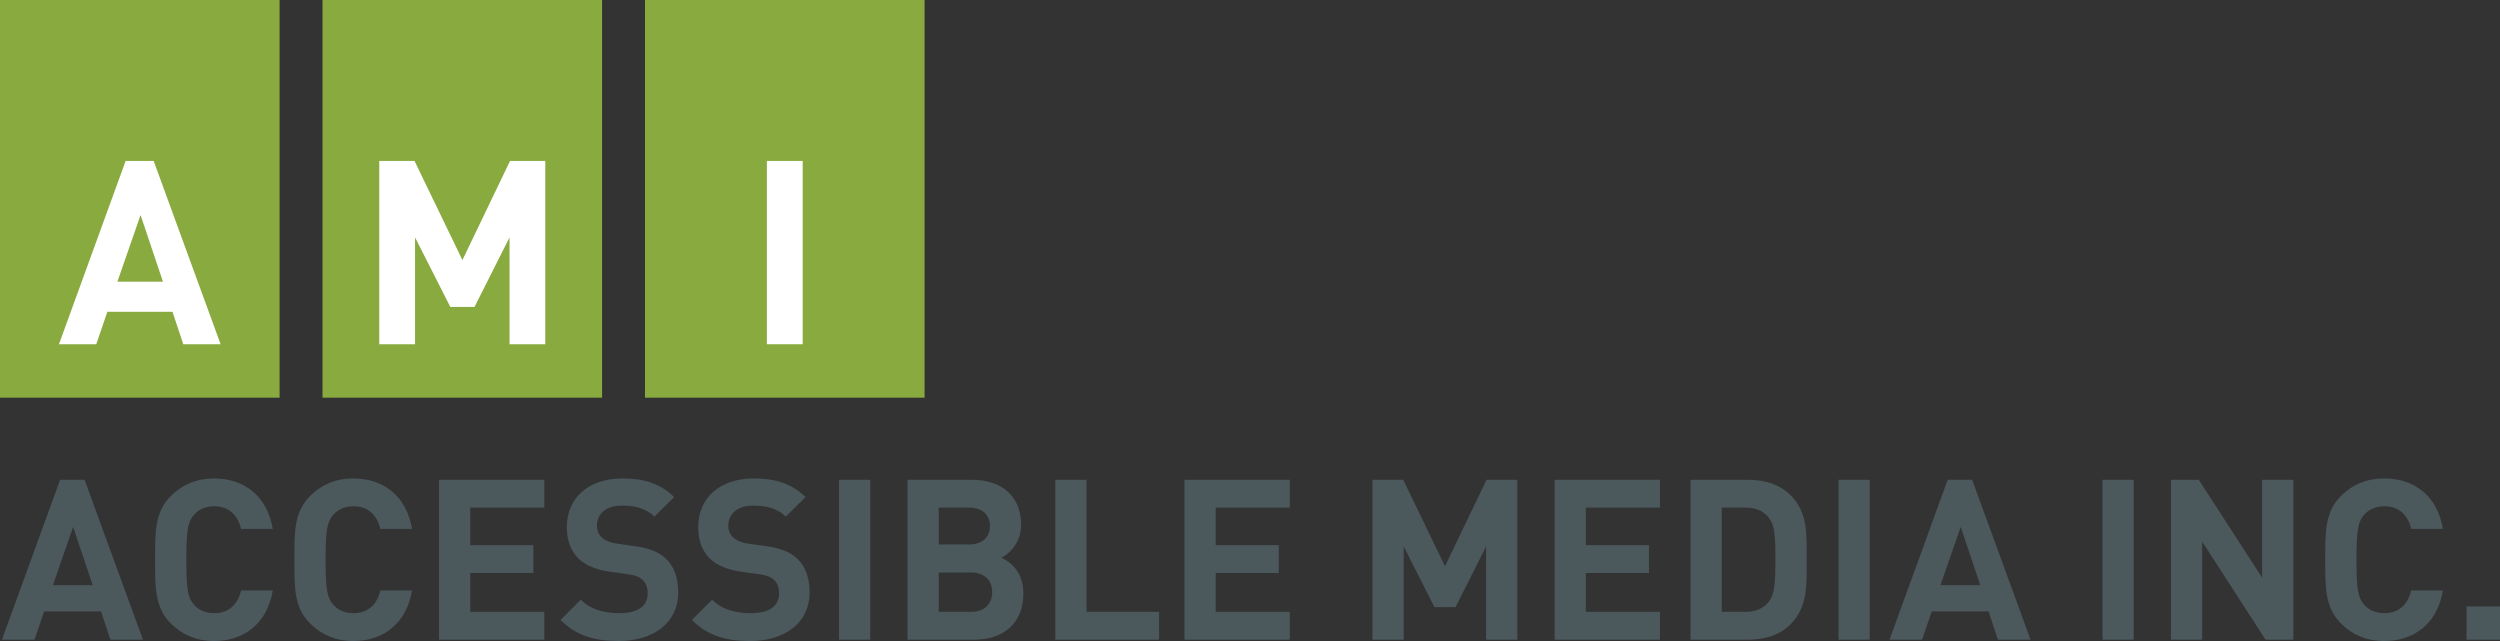 <?xml version="1.0" encoding="UTF-8" standalone="no"?>
<svg
   viewBox="0 0 1265.375 324.454"
   height="324.454"
   width="1265.375"
   xml:space="preserve"
   version="1.1"
   id="svg3406"
   sodipodi:docname="Accessible_Media_Inc_2010.svg"
   inkscape:version="1.3 (0e150ed6c4, 2023-07-21)"
   xmlns:inkscape="http://www.inkscape.org/namespaces/inkscape"
   xmlns:sodipodi="http://sodipodi.sourceforge.net/DTD/sodipodi-0.dtd"
   xmlns="http://www.w3.org/2000/svg"
   xmlns:svg="http://www.w3.org/2000/svg"
   xmlns:rdf="http://www.w3.org/1999/02/22-rdf-syntax-ns#"
   xmlns:cc="http://creativecommons.org/ns#"
   xmlns:dc="http://purl.org/dc/elements/1.1/"><rect x="0" y="0" width="1265.375" height="324.454" fill="#333333" stroke="none"/><sodipodi:namedview
     id="namedview67"
     pagecolor="#ffffff"
     bordercolor="#999999"
     borderopacity="1"
     inkscape:showpageshadow="0"
     inkscape:pageopacity="0"
     inkscape:pagecheckerboard="0"
     inkscape:deskcolor="#d1d1d1"
     showgrid="false"
     inkscape:zoom="0.73265477"
     inkscape:cx="666.07087"
     inkscape:cy="270.93252"
     inkscape:current-layer="svg3406"
     inkscape:window-width="1920"
     inkscape:window-height="991"
     inkscape:window-x="-9"
     inkscape:window-y="-9"
     inkscape:window-maximized="1" /><defs
     id="defs3410"><clipPath
       id="clipPath3532"
       clipPathUnits="userSpaceOnUse"><path
         id="path3534"
         d="M 0,0 H 1013 V 335 H 0 Z" /></clipPath><clipPath
       clipPathUnits="userSpaceOnUse"
       id="clipPath527"><path
         id="path529"
         d="M 0,334.14 H 1012.3 V 0.06 H 0 Z"
         style="stroke-width:1" /></clipPath></defs><g
     id="g1405"
     transform="translate(0,-1.075)"><path
       id="path3426"
       style="fill:#4b585c;fill-opacity:1;fill-rule:nonzero;stroke:none;stroke-width:1.25"
       d="m 26.79,297.225 10.223,-29.449 9.89,29.449 z M 42.81,243.917 H 30.421 l -29.435,80.93 h 16.48 l 4.891,-14.326 h 28.751 l 4.779,14.326 h 16.475 L 42.81,243.917" /><path
       id="path3428"
       style="fill:#4b585c;fill-opacity:1;fill-rule:nonzero;stroke:none;stroke-width:1.25"
       d="m 108.291,325.529 c -8.864,0 -16.139,-3.19 -21.819,-8.867 -8.188,-8.19 -7.957,-18.296 -7.957,-32.282 0,-13.97 -0.23,-24.091 7.957,-32.276 5.68,-5.68 12.955,-8.866 21.819,-8.866 15.116,0 26.938,8.641 29.779,25.571 h -16.024 c -1.591,-6.476 -5.684,-11.479 -13.64,-11.479 -4.322,0 -7.84,1.595 -10.115,4.213 -3.07,3.396 -3.982,7.266 -3.982,22.837 0,15.572 0.912,19.43 3.982,22.851 2.275,2.618 5.793,4.199 10.115,4.199 7.956,0 12.049,-4.995 13.64,-11.477 H 138.07 c -2.841,16.942 -14.776,25.578 -29.779,25.578" /><path
       id="path3430"
       style="fill:#4b585c;fill-opacity:1;fill-rule:nonzero;stroke:none;stroke-width:1.25"
       d="m 178.779,325.529 c -8.869,0 -16.14,-3.19 -21.82,-8.867 -8.186,-8.19 -7.956,-18.296 -7.956,-32.282 0,-13.97 -0.23,-24.091 7.956,-32.276 5.68,-5.68 12.951,-8.866 21.82,-8.866 15.121,0 26.94,8.641 29.78,25.571 H 192.532 c -1.589,-6.476 -5.681,-11.479 -13.64,-11.479 -4.322,0 -7.84,1.595 -10.114,4.213 -3.07,3.396 -3.981,7.266 -3.981,22.837 0,15.572 0.911,19.43 3.981,22.851 2.274,2.618 5.791,4.199 10.114,4.199 7.959,0 12.051,-4.995 13.64,-11.477 h 16.026 c -2.84,16.942 -14.775,25.578 -29.78,25.578" /><path
       id="path3432"
       style="fill:#4b585c;fill-opacity:1;fill-rule:nonzero;stroke:none;stroke-width:1.25"
       d="m 222.214,324.848 v -80.93 h 53.305 v 14.085 h -37.51 V 277 h 31.948 v 14.085 h -31.948 v 19.669 h 37.51 v 14.094 h -53.305" /><path
       id="path3434"
       style="fill:#4b585c;fill-opacity:1;fill-rule:nonzero;stroke:none;stroke-width:1.25"
       d="m 313.271,325.529 c -12.274,0 -21.595,-2.618 -29.554,-10.694 l 10.23,-10.215 c 5.117,5.104 12.05,6.809 19.547,6.809 9.324,0 14.326,-3.525 14.326,-9.998 0,-2.842 -0.797,-5.22 -2.5,-6.822 -1.593,-1.479 -3.413,-2.27 -7.164,-2.842 l -9.773,-1.355 c -6.935,-1.022 -12.047,-3.196 -15.682,-6.714 -3.869,-3.871 -5.801,-9.098 -5.801,-15.921 0,-14.428 10.685,-24.54 28.189,-24.54 11.136,0 19.209,2.726 26.145,9.424 l -10.008,9.896 c -5.114,-4.886 -11.252,-5.567 -16.59,-5.567 -8.41,0 -12.508,4.66 -12.508,10.223 0,2.053 0.686,4.214 2.384,5.8 1.595,1.48 4.211,2.726 7.513,3.19 l 9.545,1.356 c 7.39,1.021 12.04,3.074 15.457,6.256 4.322,4.096 6.247,9.998 6.247,17.16 0,15.688 -13.068,24.555 -30.005,24.555" /><path
       id="path3436"
       style="fill:#4b585c;fill-opacity:1;fill-rule:nonzero;stroke:none;stroke-width:1.25"
       d="m 379.765,325.529 c -12.277,0 -21.595,-2.618 -29.547,-10.694 l 10.226,-10.215 c 5.114,5.104 12.046,6.809 19.546,6.809 9.322,0 14.324,-3.525 14.324,-9.998 0,-2.842 -0.795,-5.22 -2.498,-6.822 -1.594,-1.479 -3.411,-2.27 -7.164,-2.842 l -9.77,-1.355 c -6.939,-1.022 -12.049,-3.196 -15.685,-6.714 -3.868,-3.871 -5.804,-9.098 -5.804,-15.921 0,-14.428 10.682,-24.54 28.189,-24.54 11.137,0 19.21,2.726 26.142,9.424 l -10.001,9.896 c -5.115,-4.886 -11.251,-5.567 -16.59,-5.567 -8.416,0 -12.51,4.66 -12.51,10.223 0,2.053 0.681,4.214 2.389,5.8 1.593,1.48 4.205,2.726 7.503,3.19 l 9.544,1.356 c 7.393,1.021 12.053,3.074 15.465,6.256 4.314,4.096 6.249,9.998 6.249,17.16 0,15.688 -13.071,24.555 -30.008,24.555" /><path
       id="path3438"
       style="fill:#4b585c;fill-opacity:1;fill-rule:nonzero;stroke:none;stroke-width:1.25"
       d="M 424.673,243.917 H 440.47 v 80.93 h -15.797 z" /><path
       id="path3440"
       style="fill:#4b585c;fill-opacity:1;fill-rule:nonzero;stroke:none;stroke-width:1.25"
       d="M 491.627,310.754 H 475.145 v -19.892 h 16.483 c 7.155,0 10.571,4.435 10.571,9.887 0,5.452 -3.416,10.005 -10.571,10.005 z M 475.145,258.002 h 15.456 c 6.714,0 10.456,3.756 10.456,9.33 0,5.57 -3.743,9.319 -10.456,9.319 H 475.145 Z m 31.71,25.355 c 4.091,-1.936 10.002,-7.729 10.002,-16.71 0,-13.864 -9.203,-22.73 -25.004,-22.73 h -32.508 v 80.93 h 33.873 c 14.436,0 24.774,-8.186 24.774,-23.308 0,-10.787 -6.24,-15.906 -11.137,-18.183" /><path
       id="path3442"
       style="fill:#4b585c;fill-opacity:1;fill-rule:nonzero;stroke:none;stroke-width:1.25"
       d="m 534.149,324.848 v -80.93 H 549.95 v 66.836 h 36.716 v 14.094 h -52.517" /><path
       id="path3444"
       style="fill:#4b585c;fill-opacity:1;fill-rule:nonzero;stroke:none;stroke-width:1.25"
       d="m 599.518,324.848 v -80.93 h 53.315 v 14.085 H 615.314 V 277 h 31.944 v 14.085 h -31.944 v 19.669 h 37.519 v 14.094 h -53.315" /><path
       id="path3446"
       style="fill:#4b585c;fill-opacity:1;fill-rule:nonzero;stroke:none;stroke-width:1.25"
       d="m 752.189,324.848 v -47.174 l -15.456,30.688 H 726.04 l -15.566,-30.688 v 47.174 h -15.803 v -80.93 h 15.571 l 21.14,43.761 21.024,-43.761 h 15.572 v 80.93 h -15.79" /><path
       id="path3448"
       style="fill:#4b585c;fill-opacity:1;fill-rule:nonzero;stroke:none;stroke-width:1.25"
       d="m 786.872,324.848 v -80.93 h 53.299 v 14.085 h -37.502 V 277 h 31.95 v 14.085 h -31.95 v 19.669 h 37.502 V 324.848 H 786.872" /><path
       id="path3450"
       style="fill:#4b585c;fill-opacity:1;fill-rule:nonzero;stroke:none;stroke-width:1.25"
       d="m 895.21,305.744 c -2.732,3.3 -6.364,5.01 -11.824,5.01 h -11.94 V 258.002 h 11.94 c 5.46,0 9.091,1.712 11.824,5.014 2.951,3.631 3.409,8.741 3.409,21.023 0,12.281 -0.458,18.08 -3.409,21.705 z m 11.027,-54.095 C 900.894,246.31 893.281,243.917 884.865,243.917 H 855.65 v 80.93 h 29.215 c 8.416,0 16.029,-2.393 21.372,-7.735 9.084,-9.1 8.185,-20.901 8.185,-33.074 0,-12.158 0.899,-23.299 -8.185,-32.39" /><path
       id="path3452"
       style="fill:#4b585c;fill-opacity:1;fill-rule:nonzero;stroke:none;stroke-width:1.25"
       d="m 930.567,243.917 h 15.804 v 80.93 H 930.567 Z" /><path
       id="path3454"
       style="fill:#4b585c;fill-opacity:1;fill-rule:nonzero;stroke:none;stroke-width:1.25"
       d="m 992.414,267.776 -10.227,29.449 h 20.109 z m 18.864,57.071 -4.769,-14.326 h -28.76 l -4.886,14.326 h -16.486 l 29.434,-80.93 h 12.39 l 29.564,80.93 h -16.486" /><path
       id="path3456"
       style="fill:#4b585c;fill-opacity:1;fill-rule:nonzero;stroke:none;stroke-width:1.25"
       d="m 1064.15,243.917 h 15.804 v 80.93 H 1064.15 Z" /><path
       id="path3458"
       style="fill:#4b585c;fill-opacity:1;fill-rule:nonzero;stroke:none;stroke-width:1.25"
       d="M 1146.68,324.848 1114.615,275.18 v 49.667 h -15.79 v -80.93 h 14.092 l 32.051,49.554 V 243.917 h 15.805 v 80.93 H 1146.68" /><path
       id="path3460"
       style="fill:#4b585c;fill-opacity:1;fill-rule:nonzero;stroke:none;stroke-width:1.25"
       d="m 1206.7,325.529 c -8.859,0 -16.137,-3.19 -21.814,-8.867 -8.185,-8.19 -7.96,-18.296 -7.96,-32.282 0,-13.97 -0.225,-24.091 7.96,-32.276 5.676,-5.68 12.955,-8.866 21.814,-8.866 15.123,0 26.946,8.641 29.781,25.571 H 1220.46 c -1.595,-6.476 -5.691,-11.479 -13.644,-11.479 -4.314,0 -7.838,1.595 -10.114,4.213 -3.066,3.396 -3.98,7.266 -3.98,22.837 0,15.572 0.914,19.43 3.98,22.851 2.276,2.618 5.8,4.199 10.114,4.199 7.952,0 12.049,-4.995 13.644,-11.477 h 16.021 c -2.835,16.942 -14.774,25.578 -29.781,25.578" /><path
       id="path3462"
       style="fill:#4b585c;fill-opacity:1;fill-rule:nonzero;stroke:none;stroke-width:1.25"
       d="m 1248.438,308.012 h 16.938 v 16.835 h -16.938 z" /></g><g
     id="g1428"
     transform="translate(0,-1.075)"><path
       id="path3464"
       style="fill:#88aa3e;fill-opacity:1;fill-rule:nonzero;stroke:none;stroke-width:1.25"
       d="M 0,1.075 H 141.514 V 202.363 H 0 Z" /><path
       id="path3466"
       style="fill:#ffffff;fill-opacity:1;fill-rule:nonzero;stroke:none;stroke-width:1.25"
       d="m 71.141,109.907 -11.723,33.746 h 23.062 z M 92.772,175.314 87.304,158.9 H 54.335 L 48.73,175.314 H 29.836 l 33.752,-92.775 h 14.2 l 33.876,92.775 H 92.772" /><path
       id="path3468"
       style="fill:#88aa3e;fill-opacity:1;fill-rule:nonzero;stroke:none;stroke-width:1.25"
       d="m 163.231,1.075 h 141.51 v 201.287 h -141.51 z" /><path
       id="path3470"
       style="fill:#ffffff;fill-opacity:1;fill-rule:nonzero;stroke:none;stroke-width:1.25"
       d="m 257.897,175.314 v -54.072 l -17.72,35.18 h -12.25 l -17.849,-35.18 v 54.072 H 191.963 v -92.775 h 17.852 l 24.235,50.172 24.104,-50.172 H 276 v 92.775 h -18.102" /><path
       id="path3472"
       style="fill:#88aa3e;fill-opacity:1;fill-rule:nonzero;stroke:none;stroke-width:1.25"
       d="M 326.459,1.075 H 467.975 V 202.363 H 326.459 Z" /><path
       id="path3474"
       style="fill:#ffffff;fill-opacity:1;fill-rule:nonzero;stroke:none;stroke-width:1.25"
       d="m 388.16,82.539 h 18.114 v 92.775 H 388.16 Z" /></g></svg>
